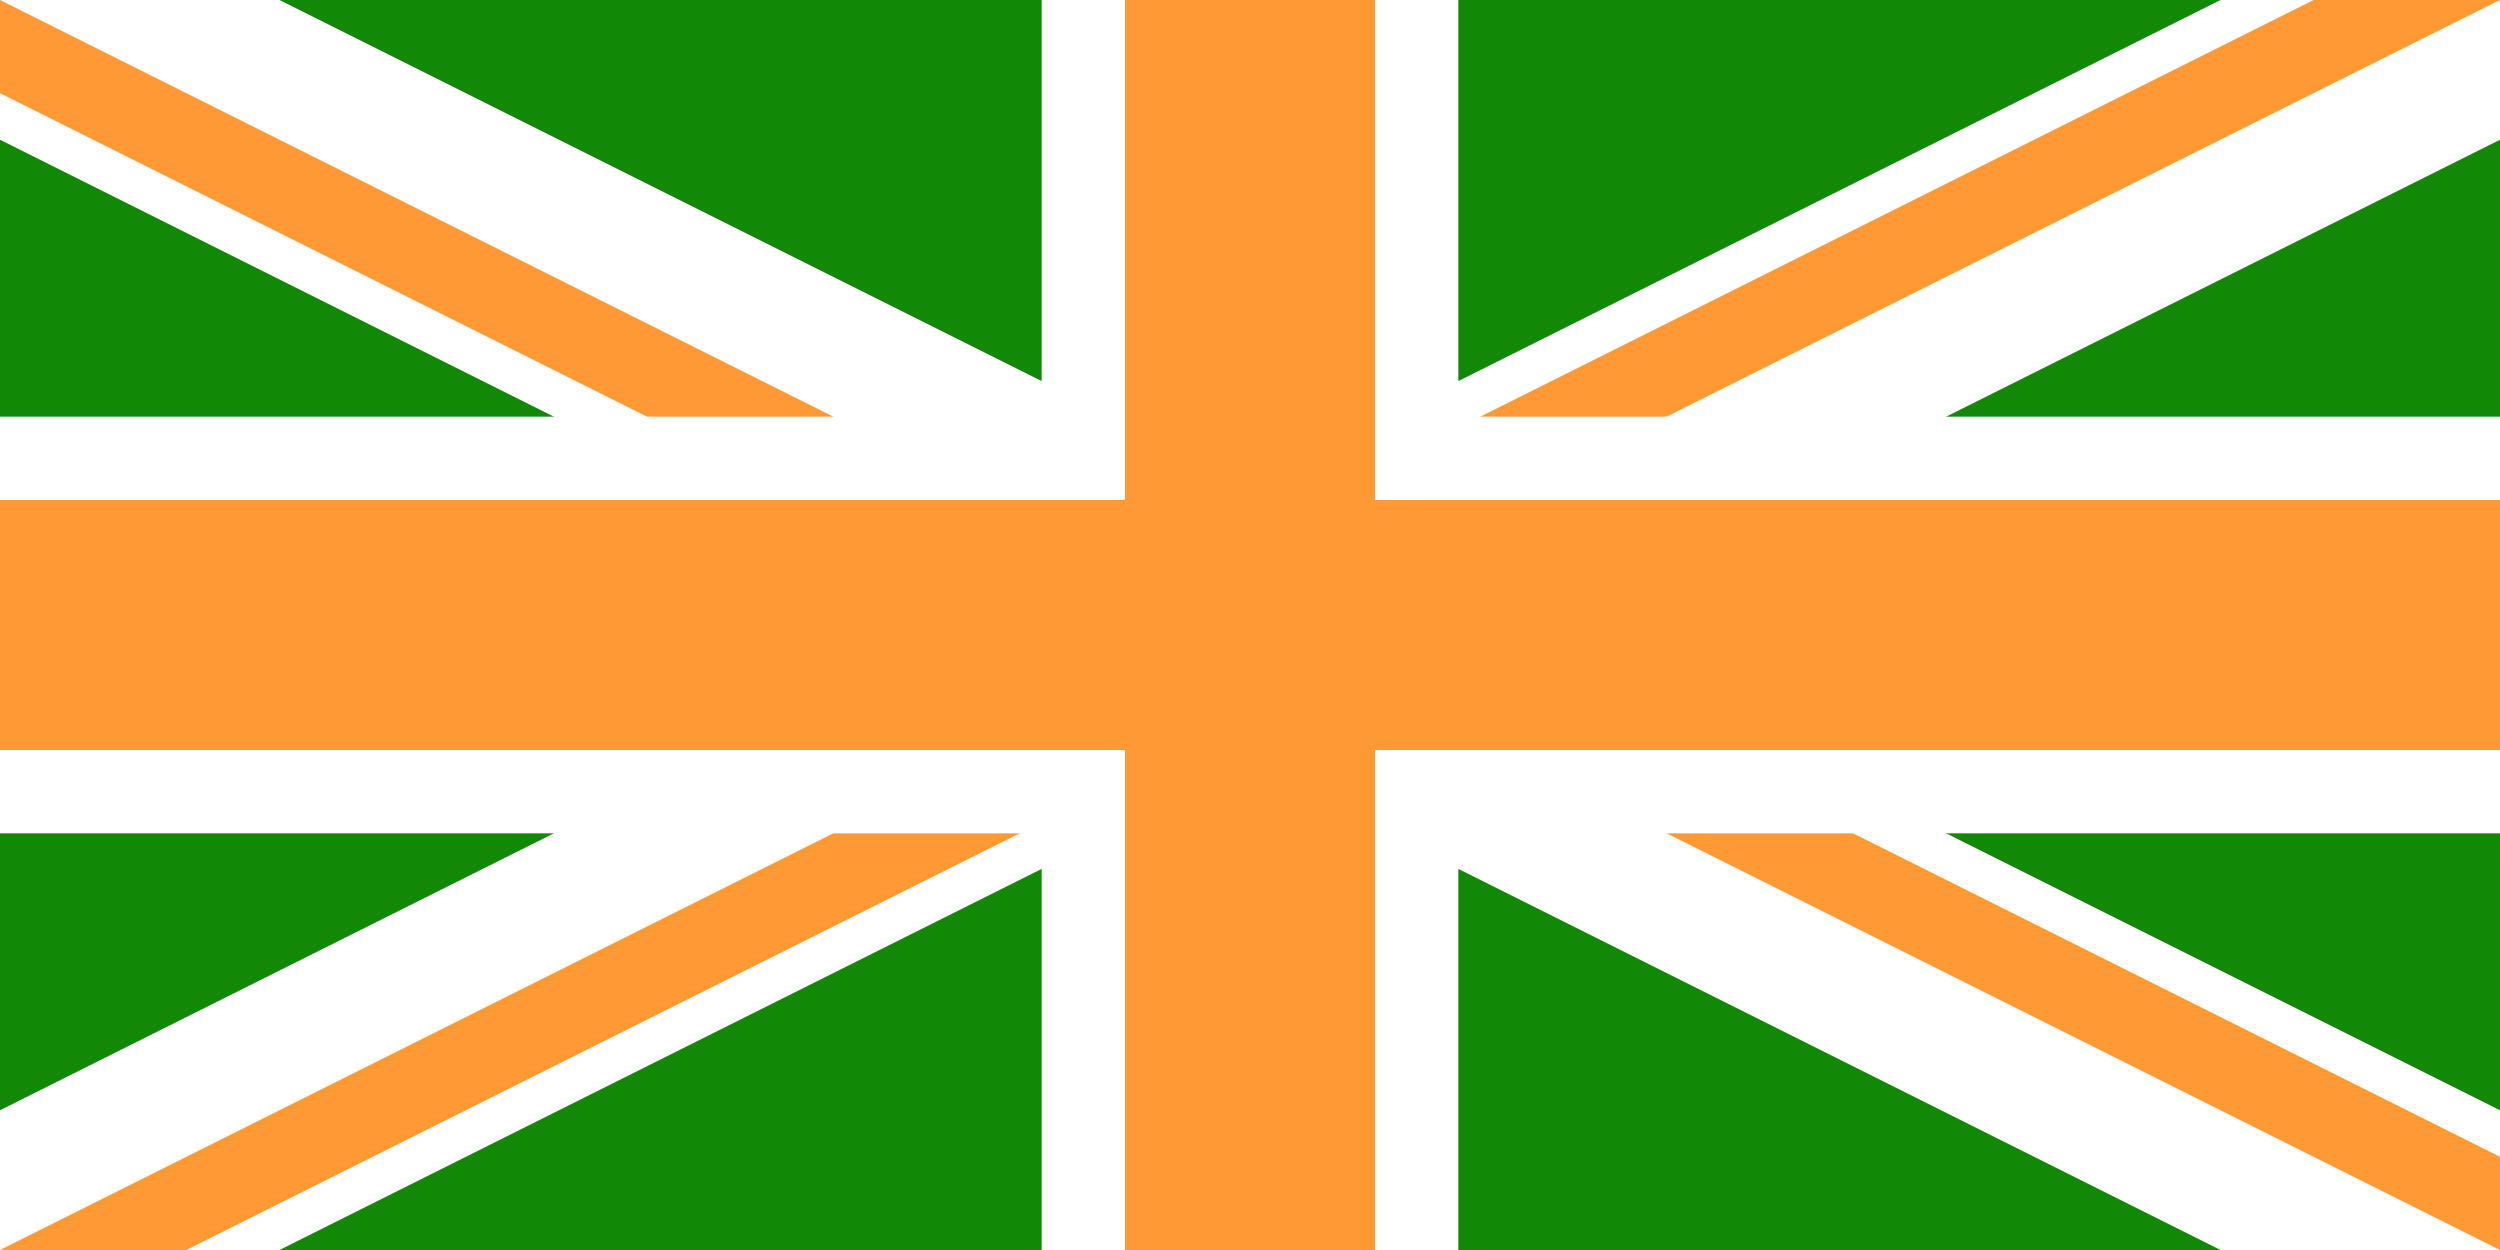 <?xml version="1.0" encoding="UTF-8" standalone="no"?>
<svg
   xmlns:dc="http://purl.org/dc/elements/1.1/"
   xmlns:cc="http://creativecommons.org/ns#"
   xmlns:rdf="http://www.w3.org/1999/02/22-rdf-syntax-ns#"
   xmlns:svg="http://www.w3.org/2000/svg"
   xmlns="http://www.w3.org/2000/svg"
   xmlns:sodipodi="http://sodipodi.sourceforge.net/DTD/sodipodi-0.dtd"
   xmlns:inkscape="http://www.inkscape.org/namespaces/inkscape"
   viewBox="0 0 60 30"
   width="1200"
   height="600"
   id="svg2985"
   version="1.1"
   inkscape:version="0.48.2 r9819"
   sodipodi:docname="Flag_of_the_United_Kingdom.svg">
  <defs
     id="defs3002" />
  <sodipodi:namedview
     pagecolor="#ffffff"
     bordercolor="#666666"
     borderopacity="1"
     objecttolerance="10"
     gridtolerance="10"
     guidetolerance="10"
     inkscape:pageopacity="0"
     inkscape:pageshadow="2"
     inkscape:window-width="1920"
     inkscape:window-height="1018"
     id="namedview3000"
     showgrid="false"
     inkscape:zoom="0.72831998"
     inkscape:cx="393.46529"
     inkscape:cy="332.83989"
     inkscape:window-x="-8"
     inkscape:window-y="-8"
     inkscape:window-maximized="1"
     inkscape:current-layer="svg2985" />
  <clipPath
     id="t">
    <path
       d="M30,15 h30 v15 z v15 h-30 z h-30 v-15 z v-15 h30 z"
       id="path2988" />
  </clipPath>
  <path
     d="M0,0 v30 h60 v-30 z"
     fill="#00247d"
     id="path2990"
     style="fill:#128807;fill-opacity:1" />
  <path
     d="M0,0 L60,30 M60,0 L0,30"
     stroke="#fff"
     stroke-width="6"
     id="path2992" />
  <path
     d="M0,0 L60,30 M60,0 L0,30"
     clip-path="url(#t)"
     stroke="#cf142b"
     stroke-width="4"
     id="path2994"
     style="stroke:#ff9933;stroke-opacity:1" />
  <path
     d="M30,0 v30 M0,15 h60"
     stroke="#fff"
     stroke-width="10"
     id="path2996" />
  <path
     d="M30,0 v30 M0,15 h60"
     stroke="#cf142b"
     stroke-width="6"
     id="path2998"
     style="stroke:#ff9933;stroke-opacity:1" />
</svg>
